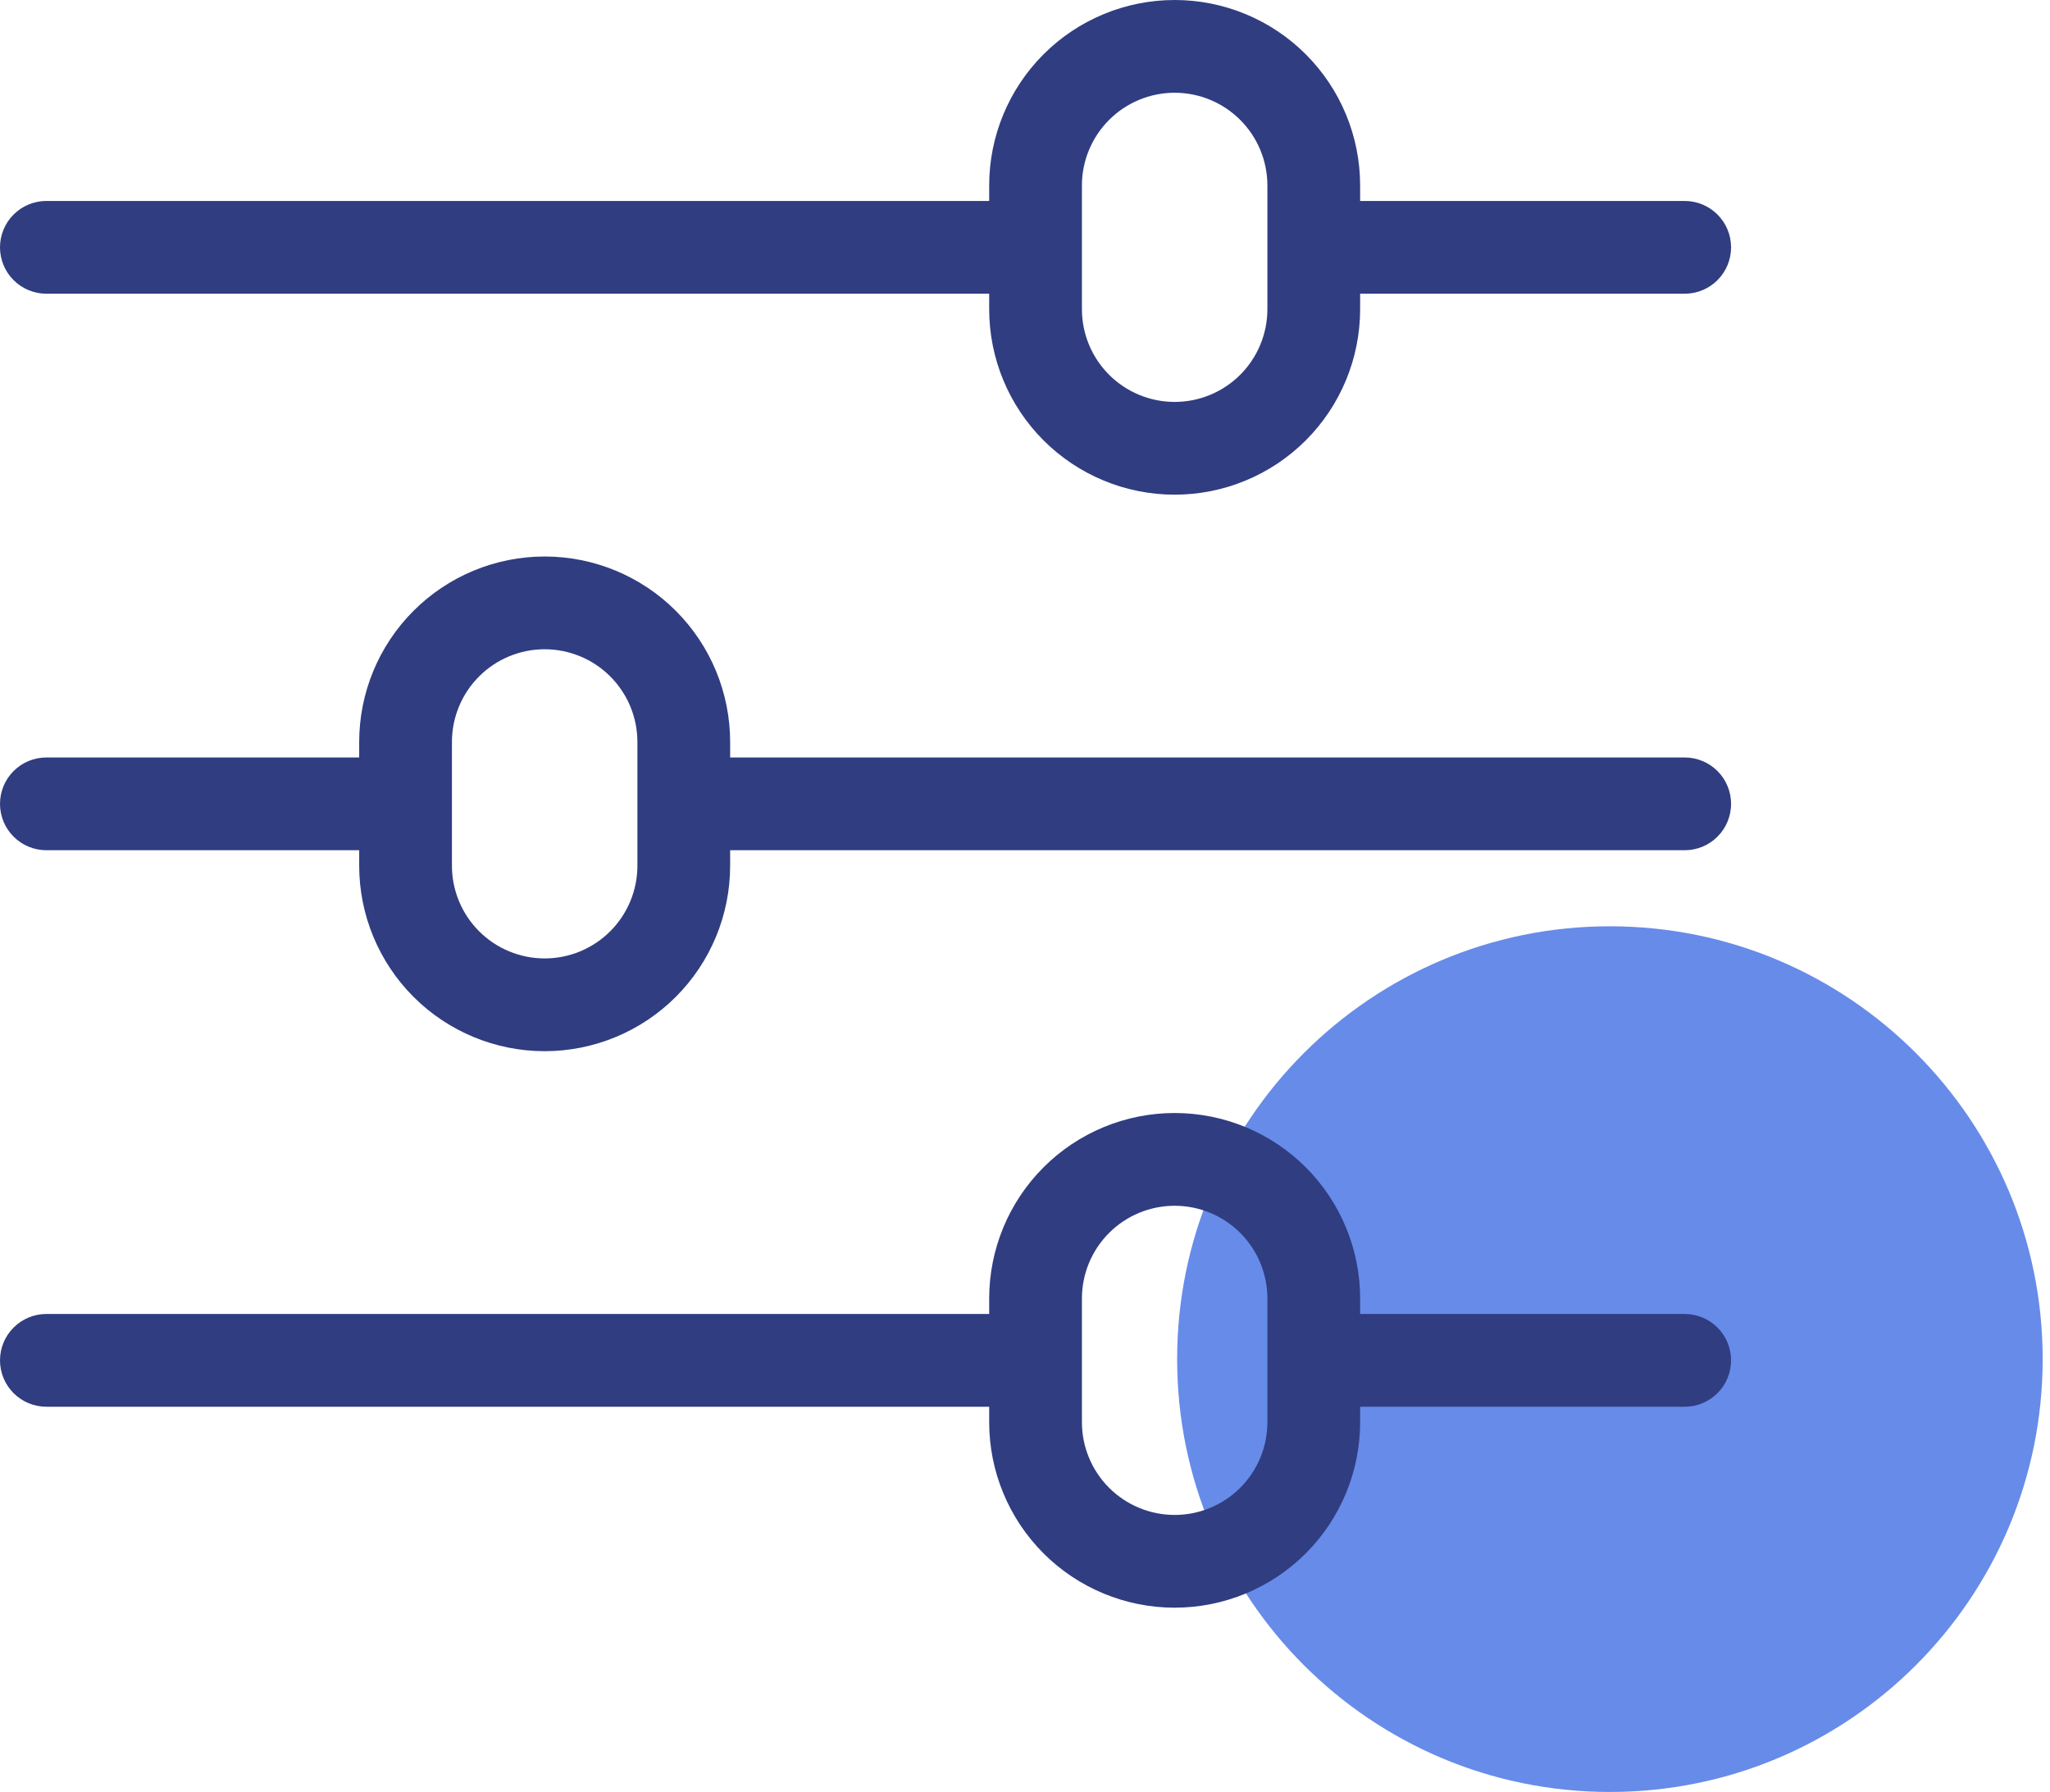<?xml version="1.0" encoding="UTF-8"?>
<svg xmlns="http://www.w3.org/2000/svg" width="246" height="215" viewBox="0 0 246 215" fill="none">
  <path d="M245.121 163.068C245.121 191.749 221.87 215 193.188 215C164.507 215 141.256 191.749 141.256 163.068C141.256 134.386 164.507 111.135 193.188 111.135C221.87 111.135 245.121 134.386 245.121 163.068Z" fill="#678BE9"></path>
  <path d="M202.165 102.01H82.053V90.882H202.165C203.64 90.882 205.056 91.468 206.099 92.511C207.143 93.555 207.729 94.97 207.729 96.446C207.729 97.921 207.143 99.337 206.099 100.38C205.056 101.424 203.64 102.01 202.165 102.01Z" fill="#303D81"></path>
  <path d="M48.668 102.01H5.564C4.088 102.01 2.673 101.424 1.63 100.38C0.586 99.337 0 97.921 0 96.446C0 94.97 0.586 93.555 1.63 92.511C2.673 91.468 4.088 90.882 5.564 90.882H48.668V102.01Z" fill="#303D81"></path>
  <path d="M202.165 35.24H157.651V24.112H202.165C203.64 24.112 205.056 24.698 206.099 25.742C207.143 26.785 207.729 28.201 207.729 29.676C207.729 31.152 207.143 32.567 206.099 33.611C205.056 34.654 203.64 35.24 202.165 35.24Z" fill="#303D81"></path>
  <path d="M124.266 35.24H5.564C4.088 35.24 2.673 34.654 1.63 33.611C0.586 32.567 0 31.152 0 29.676C0 28.201 0.586 26.785 1.63 25.742C2.673 24.698 4.088 24.112 5.564 24.112H124.266V35.24Z" fill="#303D81"></path>
  <path d="M124.266 168.78H5.564C4.088 168.78 2.673 168.193 1.63 167.15C0.586 166.107 0 164.691 0 163.216C0 161.74 0.586 160.325 1.63 159.281C2.673 158.238 4.088 157.651 5.564 157.651H124.266V168.78Z" fill="#303D81"></path>
  <path d="M202.165 168.78H157.651V157.651H202.165C203.64 157.651 205.056 158.238 206.099 159.281C207.143 160.325 207.729 161.74 207.729 163.216C207.729 164.691 207.143 166.107 206.099 167.15C205.056 168.193 203.64 168.78 202.165 168.78Z" fill="#303D81"></path>
  <path d="M140.959 59.351C135.056 59.351 129.395 57.006 125.221 52.832C121.047 48.658 118.702 42.997 118.702 37.094V22.257C118.702 16.354 121.047 10.693 125.221 6.519C129.395 2.345 135.056 0 140.959 0C146.862 0 152.523 2.345 156.697 6.519C160.871 10.693 163.216 16.354 163.216 22.257V37.094C163.216 42.997 160.871 48.658 156.697 52.832C152.523 57.006 146.862 59.351 140.959 59.351ZM140.959 11.128C138.007 11.128 135.177 12.301 133.09 14.388C131.003 16.475 129.83 19.305 129.83 22.257V37.094C129.83 40.046 131.003 42.876 133.09 44.963C135.177 47.05 138.007 48.223 140.959 48.223C143.91 48.223 146.741 47.05 148.828 44.963C150.915 42.876 152.087 40.046 152.087 37.094V22.257C152.087 19.305 150.915 16.475 148.828 14.388C146.741 12.301 143.91 11.128 140.959 11.128Z" fill="#303D81"></path>
  <path d="M140.959 192.89C135.056 192.89 129.395 190.546 125.221 186.372C121.047 182.198 118.702 176.537 118.702 170.634V155.796C118.702 149.893 121.047 144.232 125.221 140.058C129.395 135.884 135.056 133.539 140.959 133.539C146.862 133.539 152.523 135.884 156.697 140.058C160.871 144.232 163.216 149.893 163.216 155.796V170.634C163.216 176.537 160.871 182.198 156.697 186.372C152.523 190.546 146.862 192.89 140.959 192.89ZM140.959 144.668C138.007 144.668 135.177 145.84 133.09 147.927C131.003 150.014 129.83 152.845 129.83 155.796V170.634C129.83 173.585 131.003 176.416 133.09 178.503C135.177 180.59 138.007 181.762 140.959 181.762C143.91 181.762 146.741 180.59 148.828 178.503C150.915 176.416 152.087 173.585 152.087 170.634V155.796C152.087 152.845 150.915 150.014 148.828 147.927C146.741 145.84 143.91 144.668 140.959 144.668Z" fill="#303D81"></path>
  <path d="M65.36 126.121C59.457 126.121 53.796 123.776 49.622 119.602C45.448 115.428 43.103 109.767 43.103 103.864V89.026C43.103 83.123 45.448 77.462 49.622 73.288C53.796 69.114 59.457 66.769 65.36 66.769C71.263 66.769 76.924 69.114 81.098 73.288C85.272 77.462 87.617 83.123 87.617 89.026V103.864C87.617 109.767 85.272 115.428 81.098 119.602C76.924 123.776 71.263 126.121 65.36 126.121ZM65.36 77.898C62.409 77.898 59.578 79.07 57.491 81.157C55.404 83.244 54.232 86.075 54.232 89.026V103.864C54.232 106.815 55.404 109.646 57.491 111.733C59.578 113.82 62.409 114.992 65.36 114.992C68.312 114.992 71.142 113.82 73.229 111.733C75.316 109.646 76.489 106.815 76.489 103.864V89.026C76.489 86.075 75.316 83.244 73.229 81.157C71.142 79.07 68.312 77.898 65.36 77.898Z" fill="#303D81"></path>
</svg>
